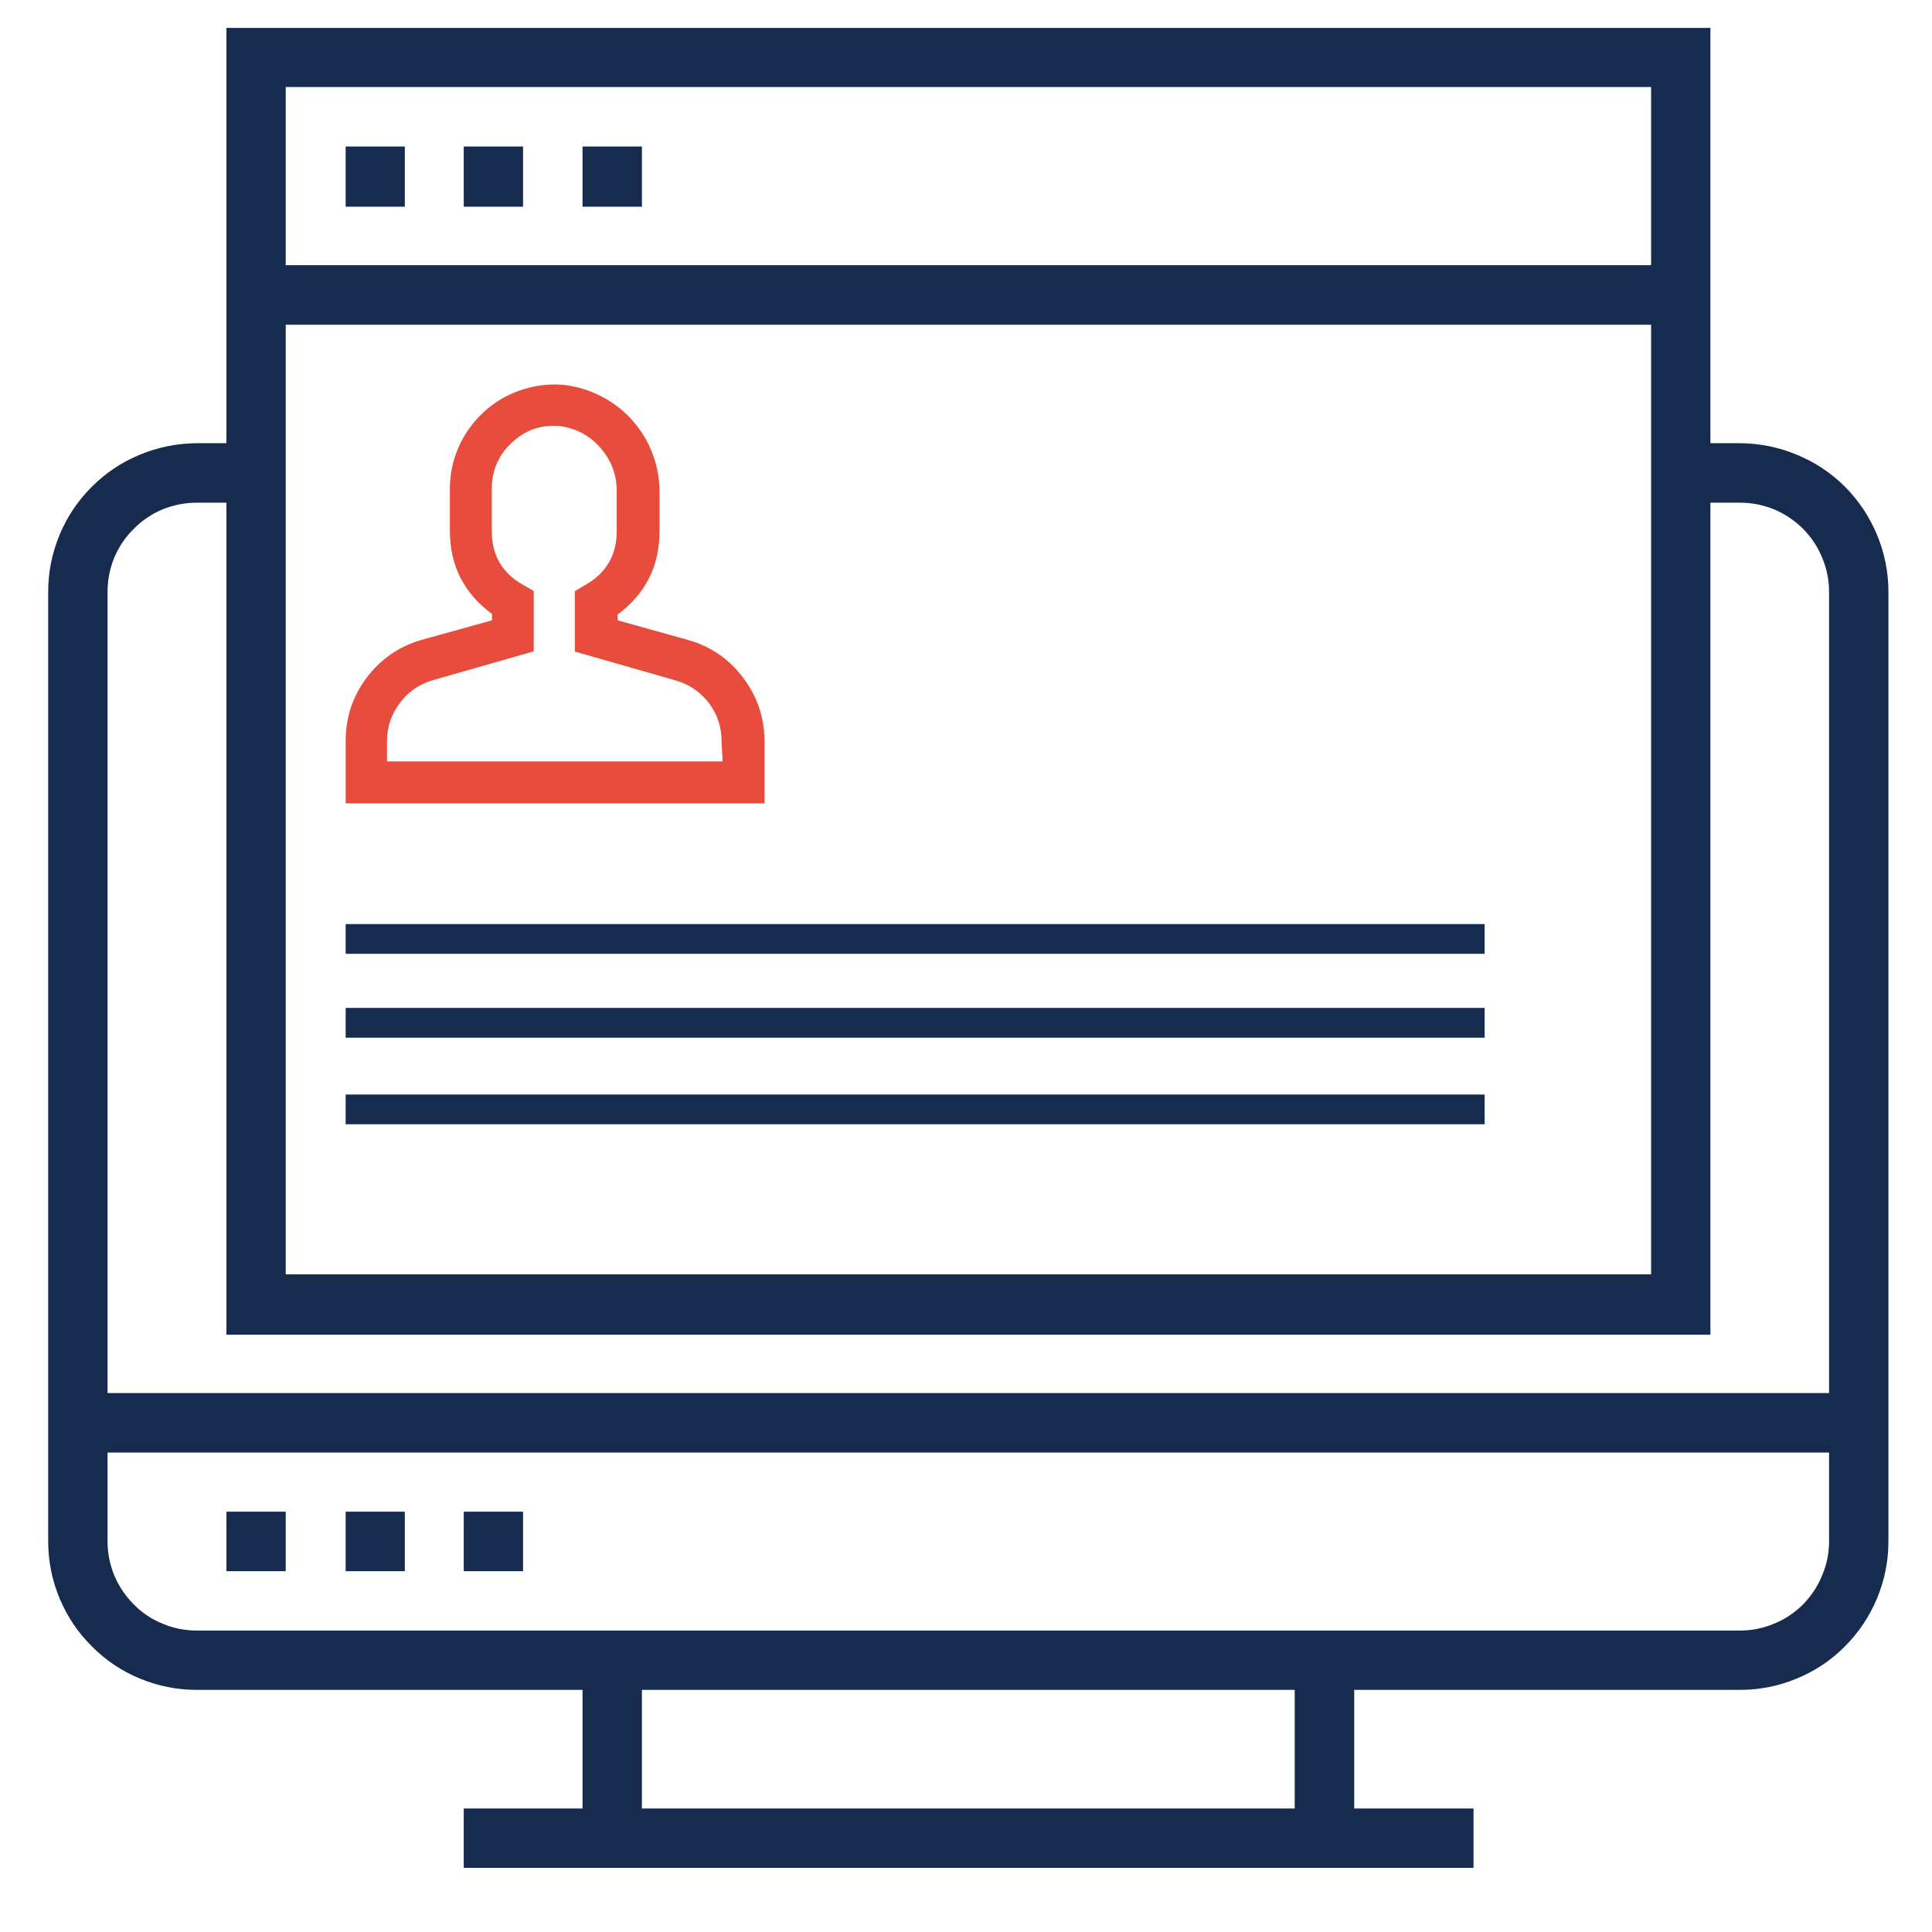 <svg xmlns="http://www.w3.org/2000/svg" xmlns:xlink="http://www.w3.org/1999/xlink" width="48" zoomAndPan="magnify" viewBox="0 0 36 36" height="48" preserveAspectRatio="xMidYMid meet" version="1.0"><defs><clipPath id="7d059b5b91"><path d="M 0.488 0 L 35.512 0 L 35.512 35 L 0.488 35 Z M 0.488 0 " clip-rule="nonzero"/></clipPath></defs><g clip-path="url(#7d059b5b91)"><path fill="#162b4d" d="M 32.426 8.258 L 31.871 8.258 L 31.871 0.52 L 4.219 0.52 L 4.219 8.258 L 3.664 8.258 C 3.297 8.262 2.945 8.332 2.605 8.473 C 2.266 8.613 1.969 8.812 1.711 9.07 C 1.449 9.332 1.25 9.629 1.109 9.969 C 0.969 10.309 0.898 10.66 0.898 11.027 L 0.898 28.723 C 0.898 29.09 0.969 29.441 1.109 29.781 C 1.25 30.117 1.449 30.418 1.711 30.676 C 1.969 30.938 2.266 31.137 2.605 31.277 C 2.945 31.418 3.297 31.488 3.664 31.488 L 10.855 31.488 L 10.855 33.699 L 8.641 33.699 L 8.641 34.805 L 27.457 34.805 L 27.457 33.699 L 25.234 33.699 L 25.234 31.488 L 32.426 31.488 C 32.789 31.488 33.145 31.418 33.48 31.277 C 33.82 31.137 34.121 30.938 34.379 30.676 C 34.637 30.418 34.836 30.117 34.977 29.781 C 35.117 29.441 35.188 29.09 35.188 28.723 L 35.188 11.027 C 35.188 10.66 35.117 10.309 34.977 9.969 C 34.836 9.629 34.637 9.332 34.379 9.07 C 34.121 8.812 33.82 8.613 33.48 8.473 C 33.145 8.332 32.789 8.262 32.426 8.258 Z M 5.324 6.051 L 30.766 6.051 L 30.766 23.746 L 5.324 23.746 Z M 30.766 1.621 L 30.766 4.941 L 5.324 4.941 L 5.324 1.621 Z M 3.664 9.367 L 4.219 9.367 L 4.219 24.871 L 31.871 24.871 L 31.871 9.367 L 32.426 9.367 C 32.645 9.367 32.855 9.41 33.059 9.492 C 33.262 9.578 33.441 9.699 33.598 9.855 C 33.75 10.008 33.871 10.188 33.953 10.391 C 34.039 10.594 34.082 10.809 34.082 11.027 L 34.082 25.957 L 2.004 25.957 L 2.004 11.027 C 2.004 10.805 2.047 10.594 2.129 10.391 C 2.215 10.188 2.336 10.008 2.492 9.855 C 2.645 9.699 2.824 9.578 3.027 9.492 C 3.23 9.41 3.445 9.367 3.664 9.367 Z M 24.125 33.699 L 11.961 33.699 L 11.961 31.488 L 24.125 31.488 Z M 32.426 30.383 L 3.664 30.383 C 3.445 30.383 3.23 30.34 3.027 30.254 C 2.824 30.172 2.645 30.051 2.492 29.895 C 2.336 29.738 2.215 29.559 2.129 29.355 C 2.047 29.152 2.004 28.941 2.004 28.723 L 2.004 27.066 L 34.082 27.066 L 34.082 28.723 C 34.082 28.941 34.039 29.152 33.953 29.355 C 33.871 29.559 33.75 29.738 33.598 29.895 C 33.441 30.051 33.262 30.172 33.059 30.254 C 32.855 30.34 32.645 30.383 32.426 30.383 Z M 32.426 30.383 " fill-opacity="1" fill-rule="nonzero"/></g><path fill="#162b4d" d="M 4.219 28.168 L 5.324 28.168 L 5.324 29.277 L 4.219 29.277 Z M 4.219 28.168 " fill-opacity="1" fill-rule="nonzero"/><path fill="#162b4d" d="M 6.441 28.168 L 7.543 28.168 L 7.543 29.277 L 6.441 29.277 Z M 6.441 28.168 " fill-opacity="1" fill-rule="nonzero"/><path fill="#162b4d" d="M 8.641 28.168 L 9.746 28.168 L 9.746 29.277 L 8.641 29.277 Z M 8.641 28.168 " fill-opacity="1" fill-rule="nonzero"/><path fill="#162b4d" d="M 6.441 2.73 L 7.543 2.73 L 7.543 3.852 L 6.441 3.852 Z M 6.441 2.73 " fill-opacity="1" fill-rule="nonzero"/><path fill="#162b4d" d="M 8.641 2.73 L 9.746 2.73 L 9.746 3.852 L 8.641 3.852 Z M 8.641 2.73 " fill-opacity="1" fill-rule="nonzero"/><path fill="#162b4d" d="M 10.855 2.73 L 11.961 2.73 L 11.961 3.852 L 10.855 3.852 Z M 10.855 2.73 " fill-opacity="1" fill-rule="nonzero"/><path fill="#e74c3d" d="M 12.828 11.926 L 11.508 11.559 L 11.508 11.453 C 12.027 11.066 12.289 10.551 12.289 9.902 L 12.289 9.203 C 12.293 8.953 12.254 8.711 12.168 8.477 C 12.082 8.242 11.957 8.031 11.793 7.844 C 11.629 7.656 11.434 7.504 11.215 7.391 C 10.992 7.273 10.758 7.203 10.512 7.172 C 10.238 7.148 9.973 7.18 9.715 7.266 C 9.453 7.352 9.223 7.488 9.02 7.672 C 8.82 7.855 8.66 8.074 8.551 8.32 C 8.438 8.57 8.383 8.832 8.383 9.105 L 8.383 9.887 C 8.383 10.539 8.645 11.055 9.168 11.441 L 9.168 11.559 L 7.844 11.926 C 7.426 12.051 7.09 12.285 6.828 12.633 C 6.57 12.98 6.441 13.371 6.441 13.805 L 6.441 14.969 L 14.246 14.969 L 14.246 13.805 C 14.242 13.367 14.109 12.977 13.848 12.629 C 13.586 12.281 13.246 12.047 12.828 11.926 Z M 13.465 14.188 L 7.211 14.188 L 7.211 13.805 C 7.211 13.543 7.293 13.309 7.449 13.102 C 7.605 12.891 7.809 12.75 8.059 12.676 L 9.945 12.137 L 9.945 11.012 L 9.746 10.898 C 9.355 10.676 9.16 10.34 9.164 9.887 L 9.164 9.105 C 9.164 8.766 9.289 8.477 9.539 8.246 C 9.793 8.008 10.094 7.906 10.441 7.941 C 10.75 7.984 11.004 8.125 11.207 8.367 C 11.406 8.605 11.5 8.879 11.492 9.191 L 11.492 9.891 C 11.492 10.344 11.297 10.68 10.902 10.902 L 10.711 11.016 L 10.711 12.141 L 12.594 12.68 C 12.848 12.754 13.051 12.895 13.211 13.102 C 13.367 13.312 13.445 13.547 13.445 13.809 Z M 13.465 14.188 " fill-opacity="1" fill-rule="nonzero"/><path fill="#162b4d" d="M 6.441 17.219 L 27.664 17.219 L 27.664 17.773 L 6.441 17.773 Z M 6.441 17.219 " fill-opacity="1" fill-rule="nonzero"/><path fill="#162b4d" d="M 6.441 18.781 L 27.664 18.781 L 27.664 19.336 L 6.441 19.336 Z M 6.441 18.781 " fill-opacity="1" fill-rule="nonzero"/><path fill="#162b4d" d="M 6.441 20.395 L 27.664 20.395 L 27.664 20.949 L 6.441 20.949 Z M 6.441 20.395 " fill-opacity="1" fill-rule="nonzero"/></svg>